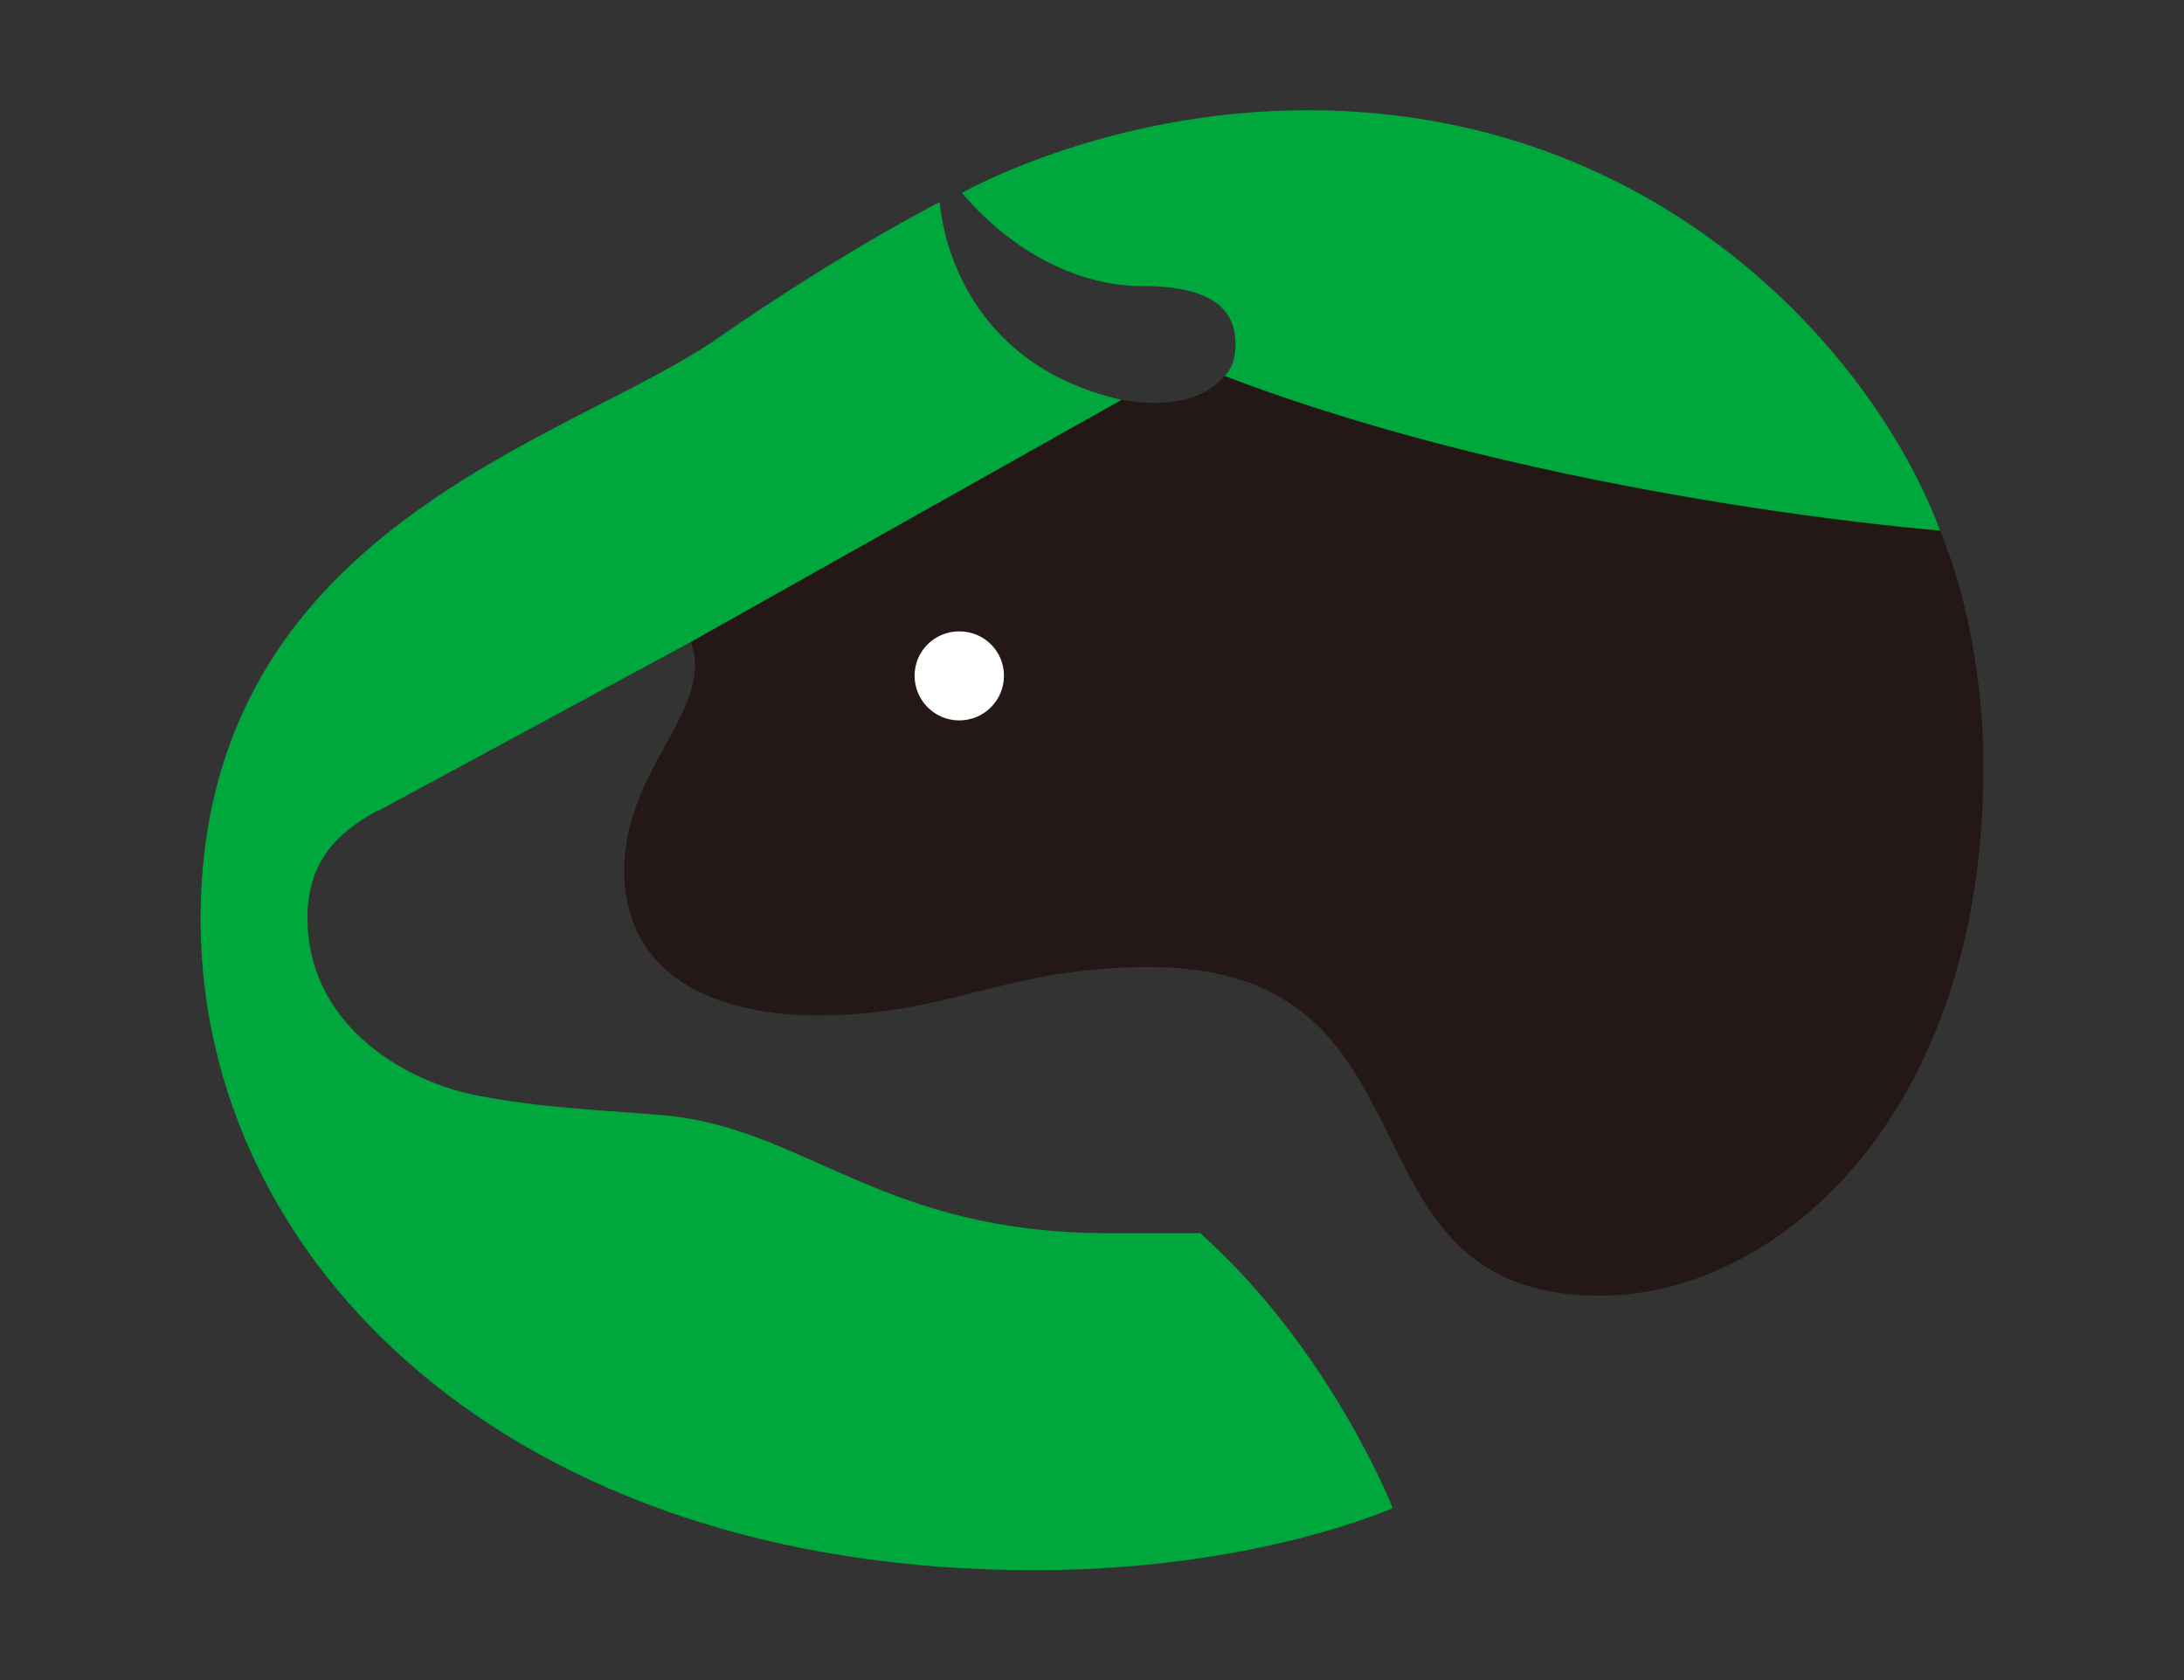 <?xml version="1.0" encoding="UTF-8"?><svg id="_レイヤー_2" xmlns="http://www.w3.org/2000/svg" viewBox="0 0 65 50"><rect x="0" y="0" width="65" height="50" fill="#333333" stroke="none"/><defs><style>.cls-1{fill:#231815;stroke:#231815;stroke-linecap:round;stroke-linejoin:round;}.cls-1,.cls-2,.cls-3,.cls-4{stroke-width:0px;}.cls-2{fill:none;}.cls-3{fill:#fff;}.cls-4{fill:#00a73c;}</style></defs><g id="_レイヤー_1-2"><path class="cls-1" d="m57.73,15.78c.55,1.28,1.3,3.81,1.3,7.06,0,10.3-6.09,15.72-11.41,15.72-8.1,0-4.36-9.78-13.42-9.78-4.31,0-5.89,1.44-9.87,1.44-2.83,0-5.75-1.05-5.75-4.32,0-3.07,2.71-4.78,1.98-6.81l12.81-7.2c.38.07.71.1,1.01.1,1.56,0,2.07-.82,2.07-.82,9.68,3.7,21.29,4.6,21.29,4.6Z"/><path class="cls-3" d="m29.88,20.11c0,.73-.59,1.33-1.33,1.33s-1.33-.6-1.33-1.33.59-1.32,1.33-1.32,1.33.59,1.33,1.32Z"/><path class="cls-4" d="m36.45,11.19c9.68,3.7,21.29,4.6,21.29,4.6-1.94-5.2-8.32-12.51-18.82-12.51-5.99,0-10.29,2.46-10.29,2.46,1.56,1.84,3.57,2.77,5.3,2.77,1.94,0,2.84.55,2.84,1.73,0,.69-.32.95-.32.95"/><path class="cls-4" d="m11.23,24.13c-1.2.65-2.08,1.52-2.08,3.19,0,3.05,2.68,4.8,4.99,5.27,1.9.38,3.7.44,5.59.6,4.25.37,6.47,3.51,13.26,3.51h2.73c3.88,3.46,5.73,8.18,5.73,8.18,0,0-4.07,1.85-10.67,1.85-15.66,0-24.81-9.22-24.81-19.36,0-11.69,11-14.23,15.43-17.33,3.65-2.54,6.57-4.03,6.57-4.03,0,0,.21,4.71,5.41,5.89l-12.81,7.2-9.33,5.04Z"/><rect class="cls-2" width="65" height="50"/></g></svg>